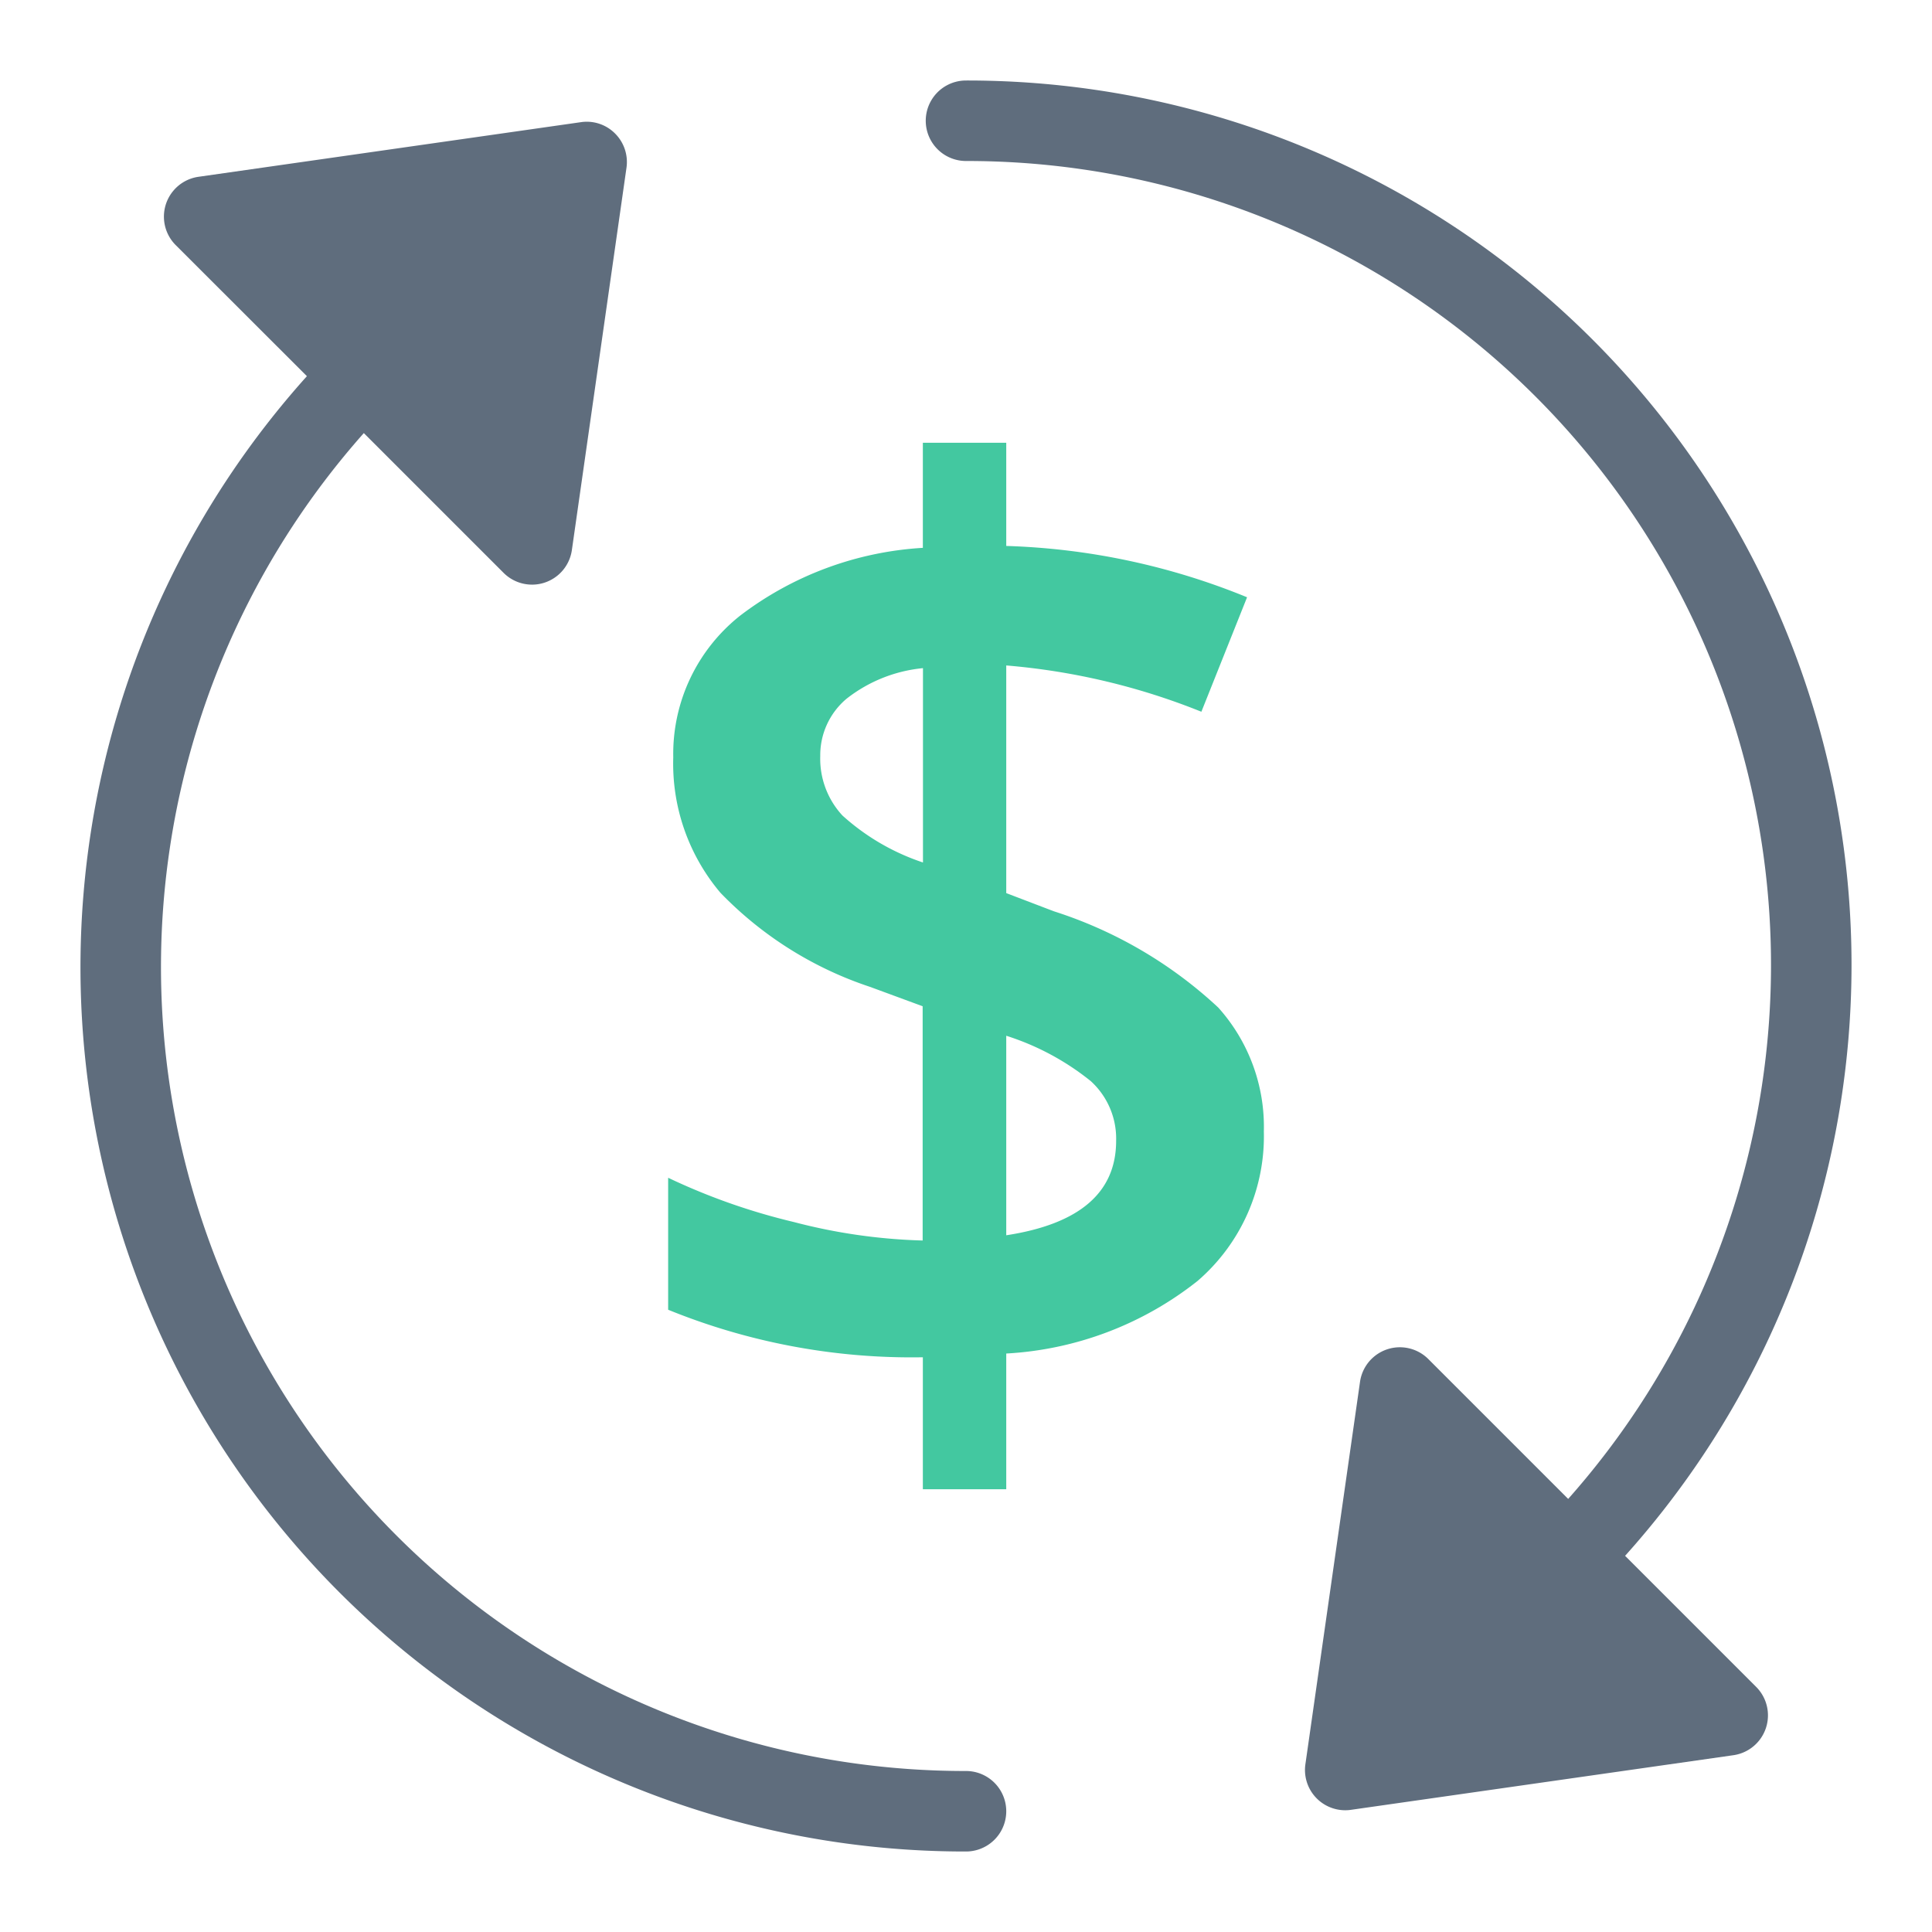 <svg xmlns="http://www.w3.org/2000/svg" viewBox="0 0 48 48"><title>Improved ROI</title><g class="nc-icon-wrapper" fill="#43c8a0"><path d="M31.4,28.111a4.745,4.745,0,0,1-1.647,3.714A8.393,8.393,0,0,1,25,33.628V37H22.928V33.721A16.034,16.034,0,0,1,16.6,32.54V29.261a15.731,15.731,0,0,0,3.123,1.1,14.054,14.054,0,0,0,3.2.459V25l-1.306-.481A9.181,9.181,0,0,1,17.9,22.182a4.966,4.966,0,0,1-1.173-3.365,4.379,4.379,0,0,1,1.67-3.528,8.288,8.288,0,0,1,4.531-1.678V11H25v2.564a17.136,17.136,0,0,1,5.983,1.275l-1.135,2.844A16.672,16.672,0,0,0,25,16.533v5.656l1.181.451a10.81,10.81,0,0,1,4.087,2.393A4.434,4.434,0,0,1,31.4,28.111ZM20.379,18.786a2.076,2.076,0,0,0,.552,1.476,5.63,5.63,0,0,0,2,1.166V16.6a3.638,3.638,0,0,0-1.9.761A1.832,1.832,0,0,0,20.379,18.786Zm7.351,9.558a1.932,1.932,0,0,0-.63-1.484A6.466,6.466,0,0,0,25,25.733V30.69Q27.73,30.272,27.73,28.344Z" data-color="color-2"/><path d="M40.375,38.654A21.972,21.972,0,0,0,24,2a1,1,0,0,0,0,2A19.976,19.976,0,0,1,38.961,37.24l-3.472-3.472a1,1,0,0,0-1.7.565l-1.357,9.5a1,1,0,0,0,.99,1.142.955.955,0,0,0,.141-.01l9.5-1.357a1,1,0,0,0,.566-1.7Z" fill="#5f6d7d"/><path d="M24,44A19.976,19.976,0,0,1,9.039,10.76l3.472,3.472a1,1,0,0,0,.707.293.986.986,0,0,0,.316-.051,1,1,0,0,0,.674-.807l1.357-9.5a1,1,0,0,0-.283-.849.991.991,0,0,0-.848-.283l-9.5,1.357a1,1,0,0,0-.566,1.7L7.625,9.346A21.972,21.972,0,0,0,24,46a1,1,0,0,0,0-2Z" fill="#5f6d7d"/></g></svg>